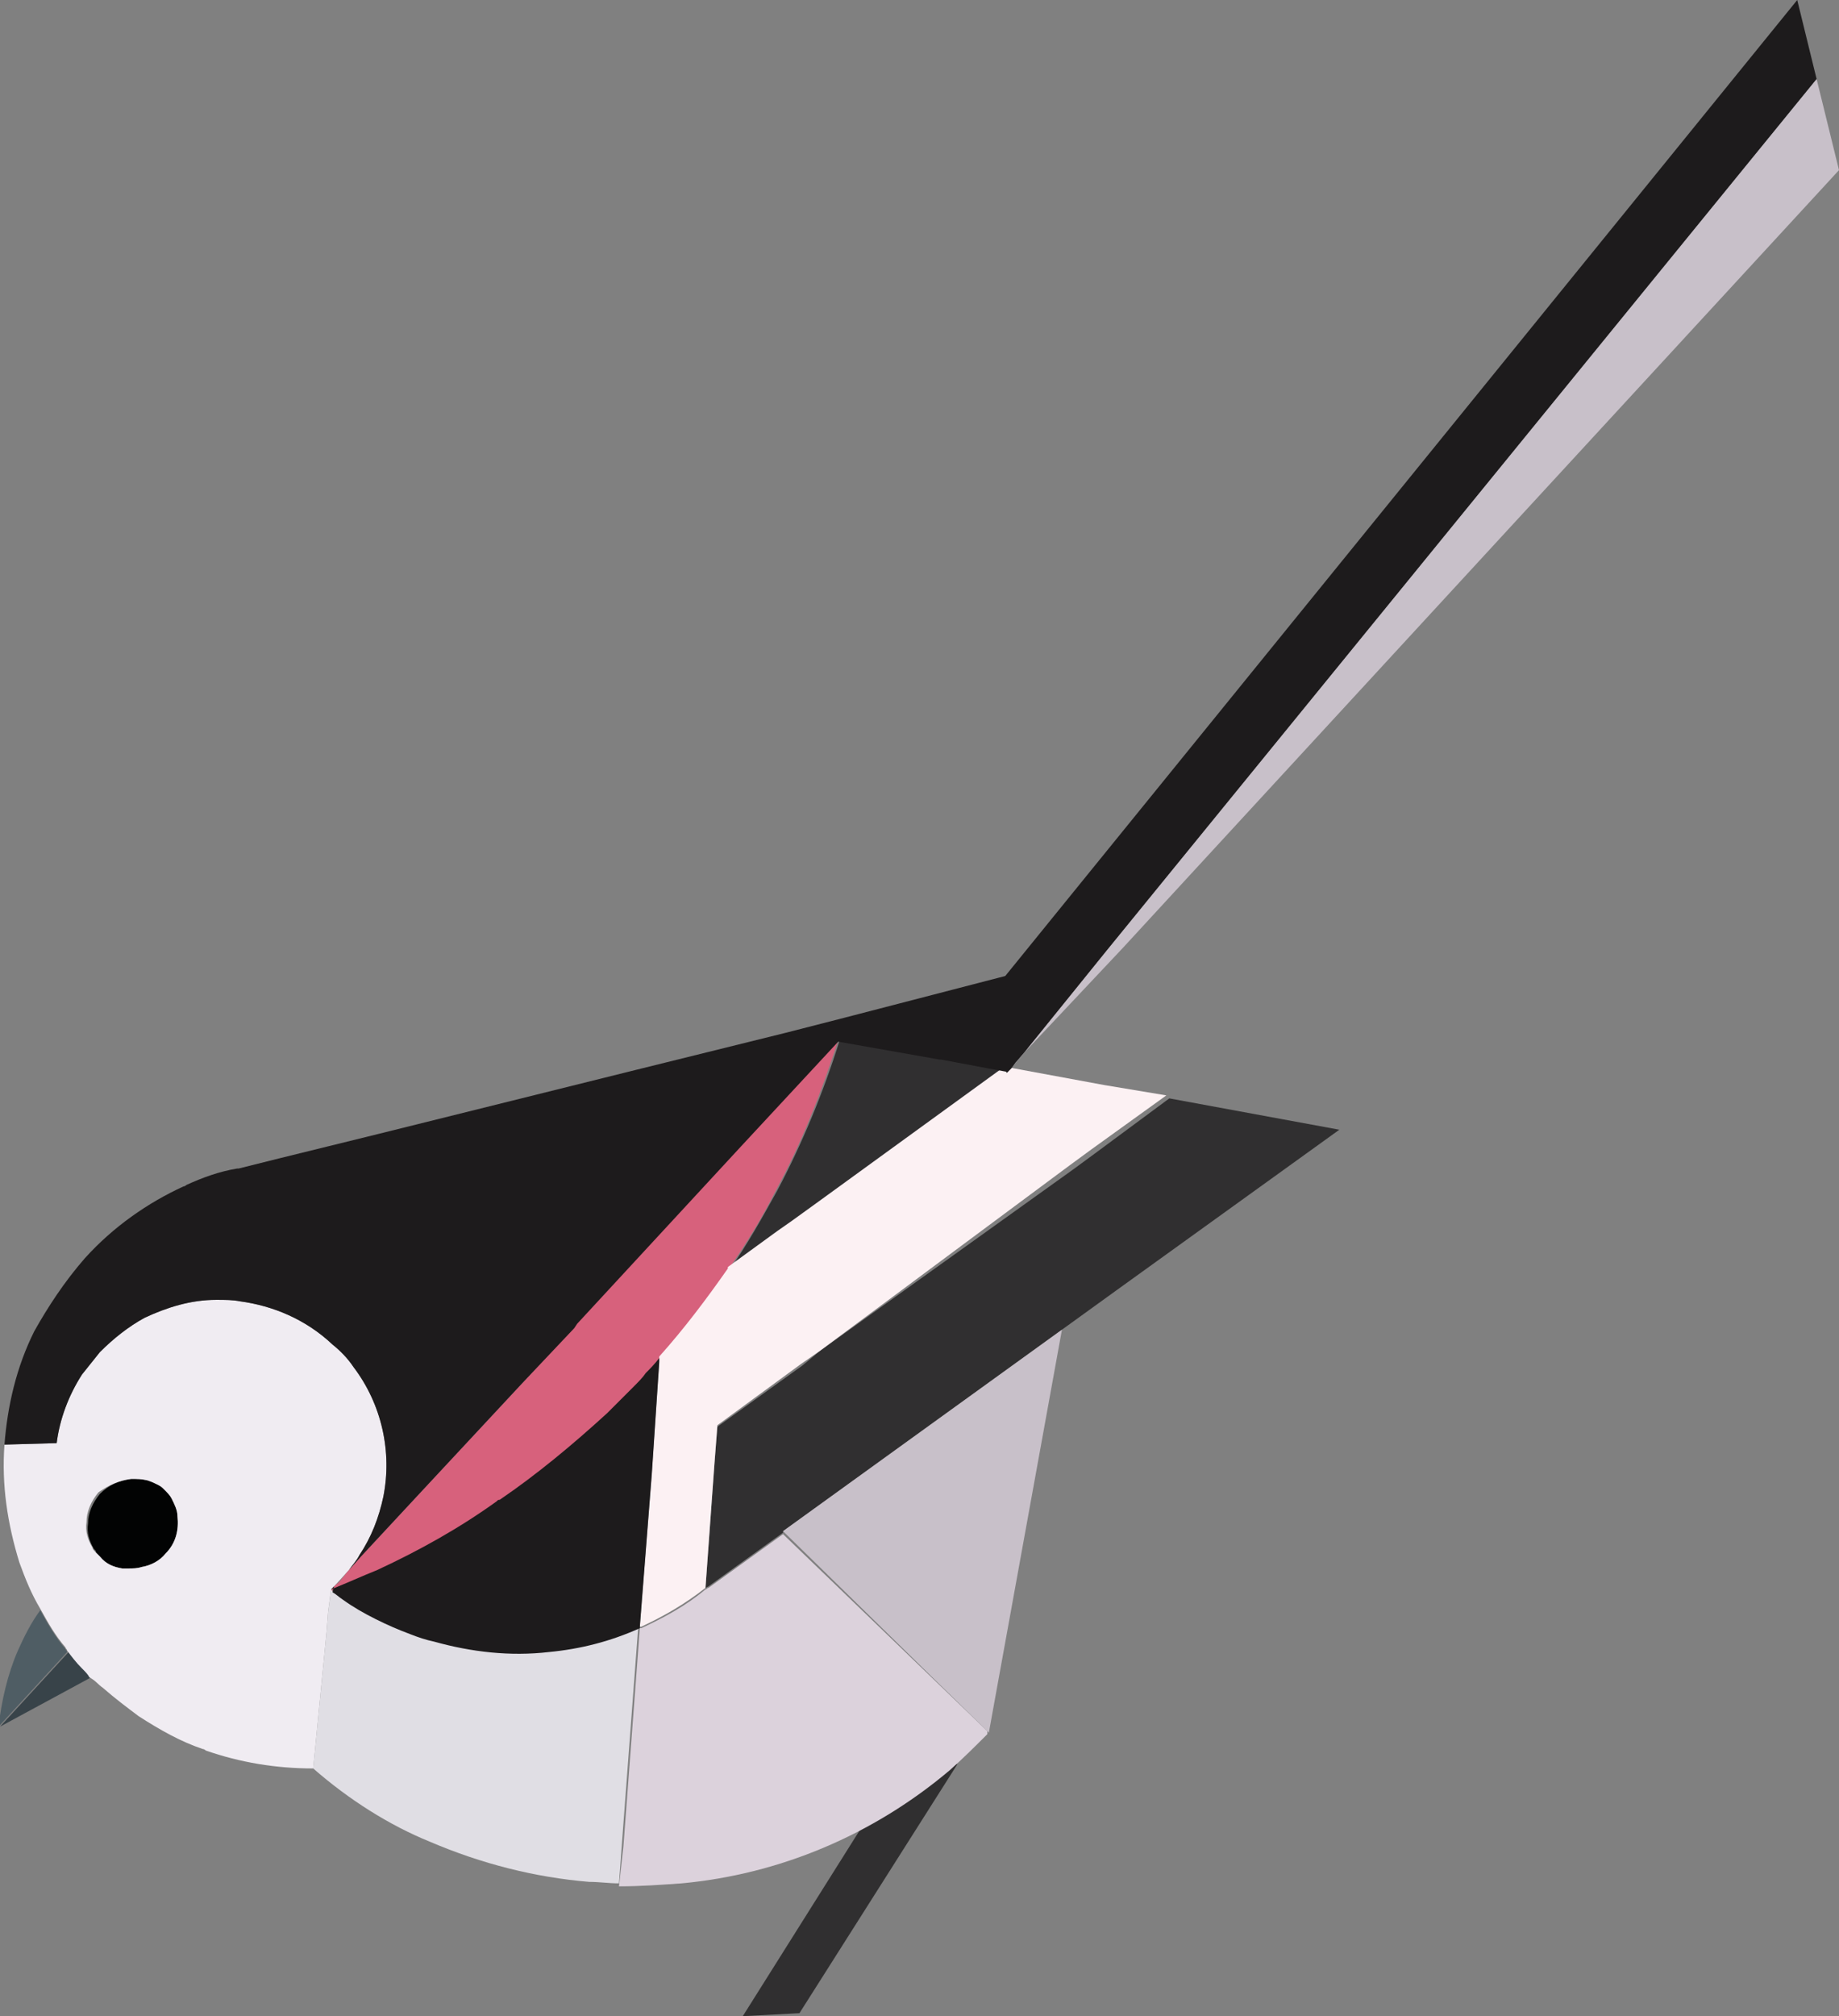 <?xml version="1.0" encoding="utf-8"?>
<!-- Generator: Adobe Illustrator 18.1.0, SVG Export Plug-In . SVG Version: 6.00 Build 0)  -->
<!DOCTYPE svg PUBLIC "-//W3C//DTD SVG 1.1//EN" "http://www.w3.org/Graphics/SVG/1.1/DTD/svg11.dtd">
<svg version="1.1" id="Layer_1" xmlns="http://www.w3.org/2000/svg" xmlns:xlink="http://www.w3.org/1999/xlink" x="0px" y="0px"
	 width="123.3px" height="135.1px" viewBox="0 0 123.3 135.1" enable-background="new 0 0 123.3 135.1" xml:space="preserve">
<rect x="0" y="0" width="123.3" height="135.1" fill="#808080" stroke="none"/>
<g>
	<path fill="#302F30" d="M60.5,118.1c1.2,0.1,2.4,0.1,3.7,0.1l-10.6,16.7l-3.8,0.2L60.5,118.1z"/>
	<path fill="#384349" d="M5.6,111.8c0.2,0.2,0.4,0.4,0.5,0.6l-2.4,1.3l-3.7,2l4.6-5C4.9,111.1,5.2,111.4,5.6,111.8z"/>
	<path fill="#4F5D64" d="M1.2,110.6c0.4-0.9,0.9-1.9,1.5-2.7c0.5,0.9,1,1.8,1.7,2.6c0,0.1,0.1,0.1,0.1,0.2l-4.6,5
		C0.1,114,0.5,112.2,1.2,110.6z"/>
	<path fill="#020303" d="M6.3,103.8c-0.3-0.5-0.5-1.1-0.4-1.7c0-0.7,0.3-1.4,0.8-2c0.6-0.6,1.3-0.9,2.1-1c0.4,0,0.7,0,1.1,0.1
		c0.3,0.1,0.5,0.2,0.7,0.3c0.2,0.1,0.3,0.2,0.4,0.3c0.2,0.2,0.4,0.4,0.5,0.6c0.2,0.4,0.4,0.8,0.4,1.2c0.1,0.9-0.1,1.8-0.8,2.5
		c0,0,0,0,0,0c-0.4,0.5-1,0.8-1.6,0.9c-0.3,0.1-0.6,0.1-0.9,0.1c-0.1,0-0.2,0-0.4,0c-0.6-0.1-1.1-0.3-1.5-0.8
		c-0.1-0.1-0.2-0.2-0.3-0.3C6.5,104,6.4,103.9,6.3,103.8z"/>
	<path fill="#CD6C80" d="M23.5,105.2l-1,1.1c0.2-0.2,0.4-0.3,0.5-0.5C23.2,105.6,23.3,105.4,23.5,105.2z"/>
	<path fill="#E0DEE4" d="M21,118.5l0.9-9.2l0.1-1.3l0.2-1.5l0,0c0.2,0.2,0.5,0.4,0.7,0.5c0.7,0.5,1.4,1,2.2,1.3
		c0.7,0.4,1.5,0.7,2.3,1c0.5,0.2,1,0.4,1.6,0.5c2.5,0.7,5.2,1,7.7,0.7c2.1-0.2,4.2-0.8,6.1-1.6l-1.1,14.6l-0.2,2.7
		c-0.7,0-1.3-0.1-2-0.1c-3.6-0.3-7.2-1.2-10.7-2.7C26.1,122.3,23.4,120.6,21,118.5L21,118.5L21,118.5z"/>
	<path fill="#F0ECF2" d="M6.9,113.1c0.8,0.7,1.6,1.3,2.4,1.9c1.4,0.9,2.8,1.7,4.3,2.2c0.1,0,0.2,0.1,0.2,0.1
		c2.3,0.8,4.7,1.2,7.2,1.2h0l0.9-9.2l0.1-1.3l0.2-1.5l0,0c0,0,0,0,0,0c0,0,0,0,0,0c0,0,0,0,0,0l0,0c0.1-0.1,0.1-0.1,0.2-0.2l1-1.1
		c0.2-0.3,0.5-0.6,0.7-1c0.8-1.2,1.3-2.5,1.6-3.9c0.6-3-0.1-6.2-2-8.7c-0.4-0.6-0.9-1.1-1.4-1.5c-1.8-1.7-4-2.6-6.2-2.9
		c-0.5-0.1-1-0.1-1.6-0.1c-1.7,0-3.3,0.5-4.8,1.2c-1.1,0.6-2.1,1.4-3,2.3c-0.4,0.5-0.8,1-1.2,1.5c-0.9,1.4-1.5,3-1.7,4.6
		c0,0,0,0,0,0l-3.5,0.1c-0.2,2.7,0.2,5.3,1,7.9c0.4,1.1,0.8,2.1,1.4,3.1c0.5,0.9,1,1.8,1.7,2.6c0,0.1,0.1,0.1,0.1,0.2
		c0.3,0.4,0.6,0.8,1,1.2c0.2,0.2,0.4,0.4,0.5,0.6C6.4,112.6,6.6,112.9,6.9,113.1z M8.8,99.1c0.4,0,0.7,0,1.1,0.1
		c0.3,0.1,0.5,0.2,0.7,0.3c0.2,0.1,0.3,0.2,0.4,0.3c0.2,0.2,0.4,0.4,0.5,0.6c0.2,0.4,0.4,0.8,0.4,1.2c0.1,0.9-0.1,1.8-0.8,2.5
		c0,0,0,0,0,0c-0.4,0.5-1,0.8-1.6,0.9c-0.3,0.1-0.6,0.1-0.9,0.1c-0.1,0-0.2,0-0.4,0c-0.6-0.1-1.1-0.3-1.5-0.8
		c-0.1-0.1-0.2-0.2-0.3-0.3c-0.1-0.1-0.2-0.2-0.2-0.3c-0.3-0.5-0.5-1.1-0.4-1.7c0-0.7,0.3-1.4,0.8-2C7.3,99.5,8,99.2,8.8,99.1z"/>
	<path fill="#DCD2DC" d="M41.8,123.7l1.1-14.6c0,0,0,0,0.1,0c1.5-0.7,3-1.5,4.3-2.6c0.1,0,0.1-0.1,0.2-0.1l5-3.6l0,0l0,0L66.2,116
		l0,0.2c-0.8,0.8-1.6,1.6-2.5,2.4c-5.2,4.4-11.5,7-18,7.6c-1.4,0.1-2.8,0.2-4.2,0.2L41.8,123.7z"/>
	<polygon fill="#E7F4FC" points="52.5,102.6 52.5,102.6 52.5,102.6 	"/>
	<path fill="#D7617C" d="M22.4,106.3c0.2-0.2,0.4-0.3,0.5-0.5c0.2-0.2,0.3-0.4,0.5-0.6l0.8-0.9l4-4.3l6.8-7.3l3.5-3.8l0.2-0.3
		l11-11.9l6.5-7c-1.1,3.4-2.4,6.8-4.2,10.1c-0.9,1.8-2,3.6-3.2,5.3c0,0,0,0.1,0,0.1c-1.4,2-2.9,4-4.6,5.9c-0.3,0.3-0.6,0.6-0.9,1
		c-0.3,0.3-0.6,0.6-0.8,0.9c-0.6,0.6-1.2,1.2-1.8,1.8c-2.3,2.2-4.7,4.1-7.2,5.8c-0.1,0-0.1,0.1-0.2,0.1c-2.6,1.8-5.3,3.3-8,4.6
		c-1,0.5-2.1,0.9-3.1,1.3L22.4,106.3z"/>
	<polygon fill="#302F30" points="47.3,106.4 47.9,98.1 48.1,95.6 53.8,91.5 55,90.5 71.9,78.4 73.4,77.3 78.4,73.6 89.8,75.7 
		74.8,86.5 71.2,89.1 52.5,102.6 52.5,102.6 52.5,102.6 52.5,102.7 47.5,106.3 	"/>
	<path fill="#302F30" d="M53.2,82l-1,0.7l-3.3,2.4l0,0c1.2-1.7,2.2-3.5,3.2-5.3c1.7-3.2,3.1-6.6,4.2-10.1l0,0h0l0,0l6.8,1.2l0.1,0
		l3.2,0.6l1.1,0.2c0,0,0,0,0,0l-12.4,9L53.2,82z"/>
	<path fill="#FCF1F3" d="M42.9,108.9l0.8-10.2l0.3-4.5l0.2-3l0-0.3c1.7-1.9,3.2-3.9,4.6-5.9c0,0,0-0.1,0-0.1l0,0l3.3-2.4l1-0.7
		l1.8-1.3l12.4-9c0,0,0.1,0.1,0.1,0.1c0,0,0,0,0,0l0.1-0.1l6.5,1.2h0l4.2,0.7l-5,3.6l-1.5,1.1L55,90.5l-1.3,0.9l-5.6,4.1l-0.2,2.6
		l-0.6,8.3l0,0c-1.4,1.1-2.8,1.9-4.3,2.6C42.9,109,42.9,109,42.9,108.9z"/>
	<polygon fill="#1D1B1C" points="21,118.5 21,118.5 21,118.5 	"/>
	<path fill="#1D1B1C" d="M22.4,106.3l-0.2,0.2c1-0.4,2.1-0.9,3.1-1.3c2.8-1.3,5.5-2.8,8-4.6c0.1-0.1,0.1-0.1,0.2-0.1
		c2.5-1.7,4.9-3.7,7.2-5.8c0.6-0.6,1.2-1.2,1.8-1.8c0.3-0.3,0.6-0.6,0.8-0.9c0.3-0.3,0.6-0.6,0.9-1l0,0.3l-0.2,3l-0.3,4.5l-0.8,10.2
		l0,0.1c-2,0.9-4,1.4-6.1,1.6c-2.6,0.3-5.2,0-7.7-0.7c-0.5-0.1-1.1-0.3-1.6-0.5c-0.8-0.3-1.5-0.6-2.3-1c-0.8-0.4-1.5-0.8-2.2-1.3
		c-0.3-0.2-0.5-0.4-0.7-0.5c0,0,0,0,0,0c0,0,0,0,0,0c0,0,0,0,0,0l0,0C22.3,106.5,22.4,106.4,22.4,106.3z"/>
	<path fill="#1D1B1C" d="M5.7,84.3c1.9-2.1,4.2-3.7,6.6-4.8c0.1,0,0.2-0.1,0.2-0.1c1.1-0.5,2.2-0.9,3.4-1.1l0.1,0l2.8-0.7l6.5-1.6
		l17.3-4.3l10.1-2.5l3.9-1l5.4-1.4l5.4-1.4L120.5,0l1.3,5.3L74.2,63.7l-5.5,6.8l-0.6,0.7l-0.3,0.4l-0.2,0.2l0,0l-0.1,0.1
		c0,0,0,0,0,0c0-0.1-0.1-0.1-0.1-0.1c0,0,0,0,0,0l-1.1-0.2l-3.2-0.6l-0.1,0l-6.8-1.2l0,0h0l0,0l-6.5,7l-11,11.9l-0.2,0.3L35,92.7
		l-6.8,7.3l-4,4.3l-0.8,0.9c0.2-0.3,0.5-0.6,0.7-1c0.8-1.2,1.3-2.5,1.6-3.9c0.6-3-0.1-6.2-2-8.7c-0.4-0.6-0.9-1.1-1.4-1.5
		c-1.8-1.7-4-2.6-6.2-2.9c-0.5-0.1-1-0.1-1.6-0.1c-1.7,0-3.3,0.5-4.8,1.2c-1.1,0.6-2.1,1.4-3,2.3c-0.4,0.5-0.8,1-1.2,1.5
		c-0.9,1.4-1.5,3-1.7,4.6c0,0,0,0,0,0l-3.5,0.1c0.2-2.6,0.8-5.2,2-7.6C3.2,87.6,4.3,85.9,5.7,84.3z"/>
	<polygon fill="#C8C0C9" points="66.2,116 52.5,102.6 71.2,89.1 66.3,116.1 	"/>
	<polygon fill="#C8C0C9" points="68.7,70.5 74.2,63.7 121.8,5.3 123.3,11.4 75.3,63.5 68.8,70.4 68.2,71.1 67.8,71.6 68.1,71.2 	"/>
</g>
</svg>
